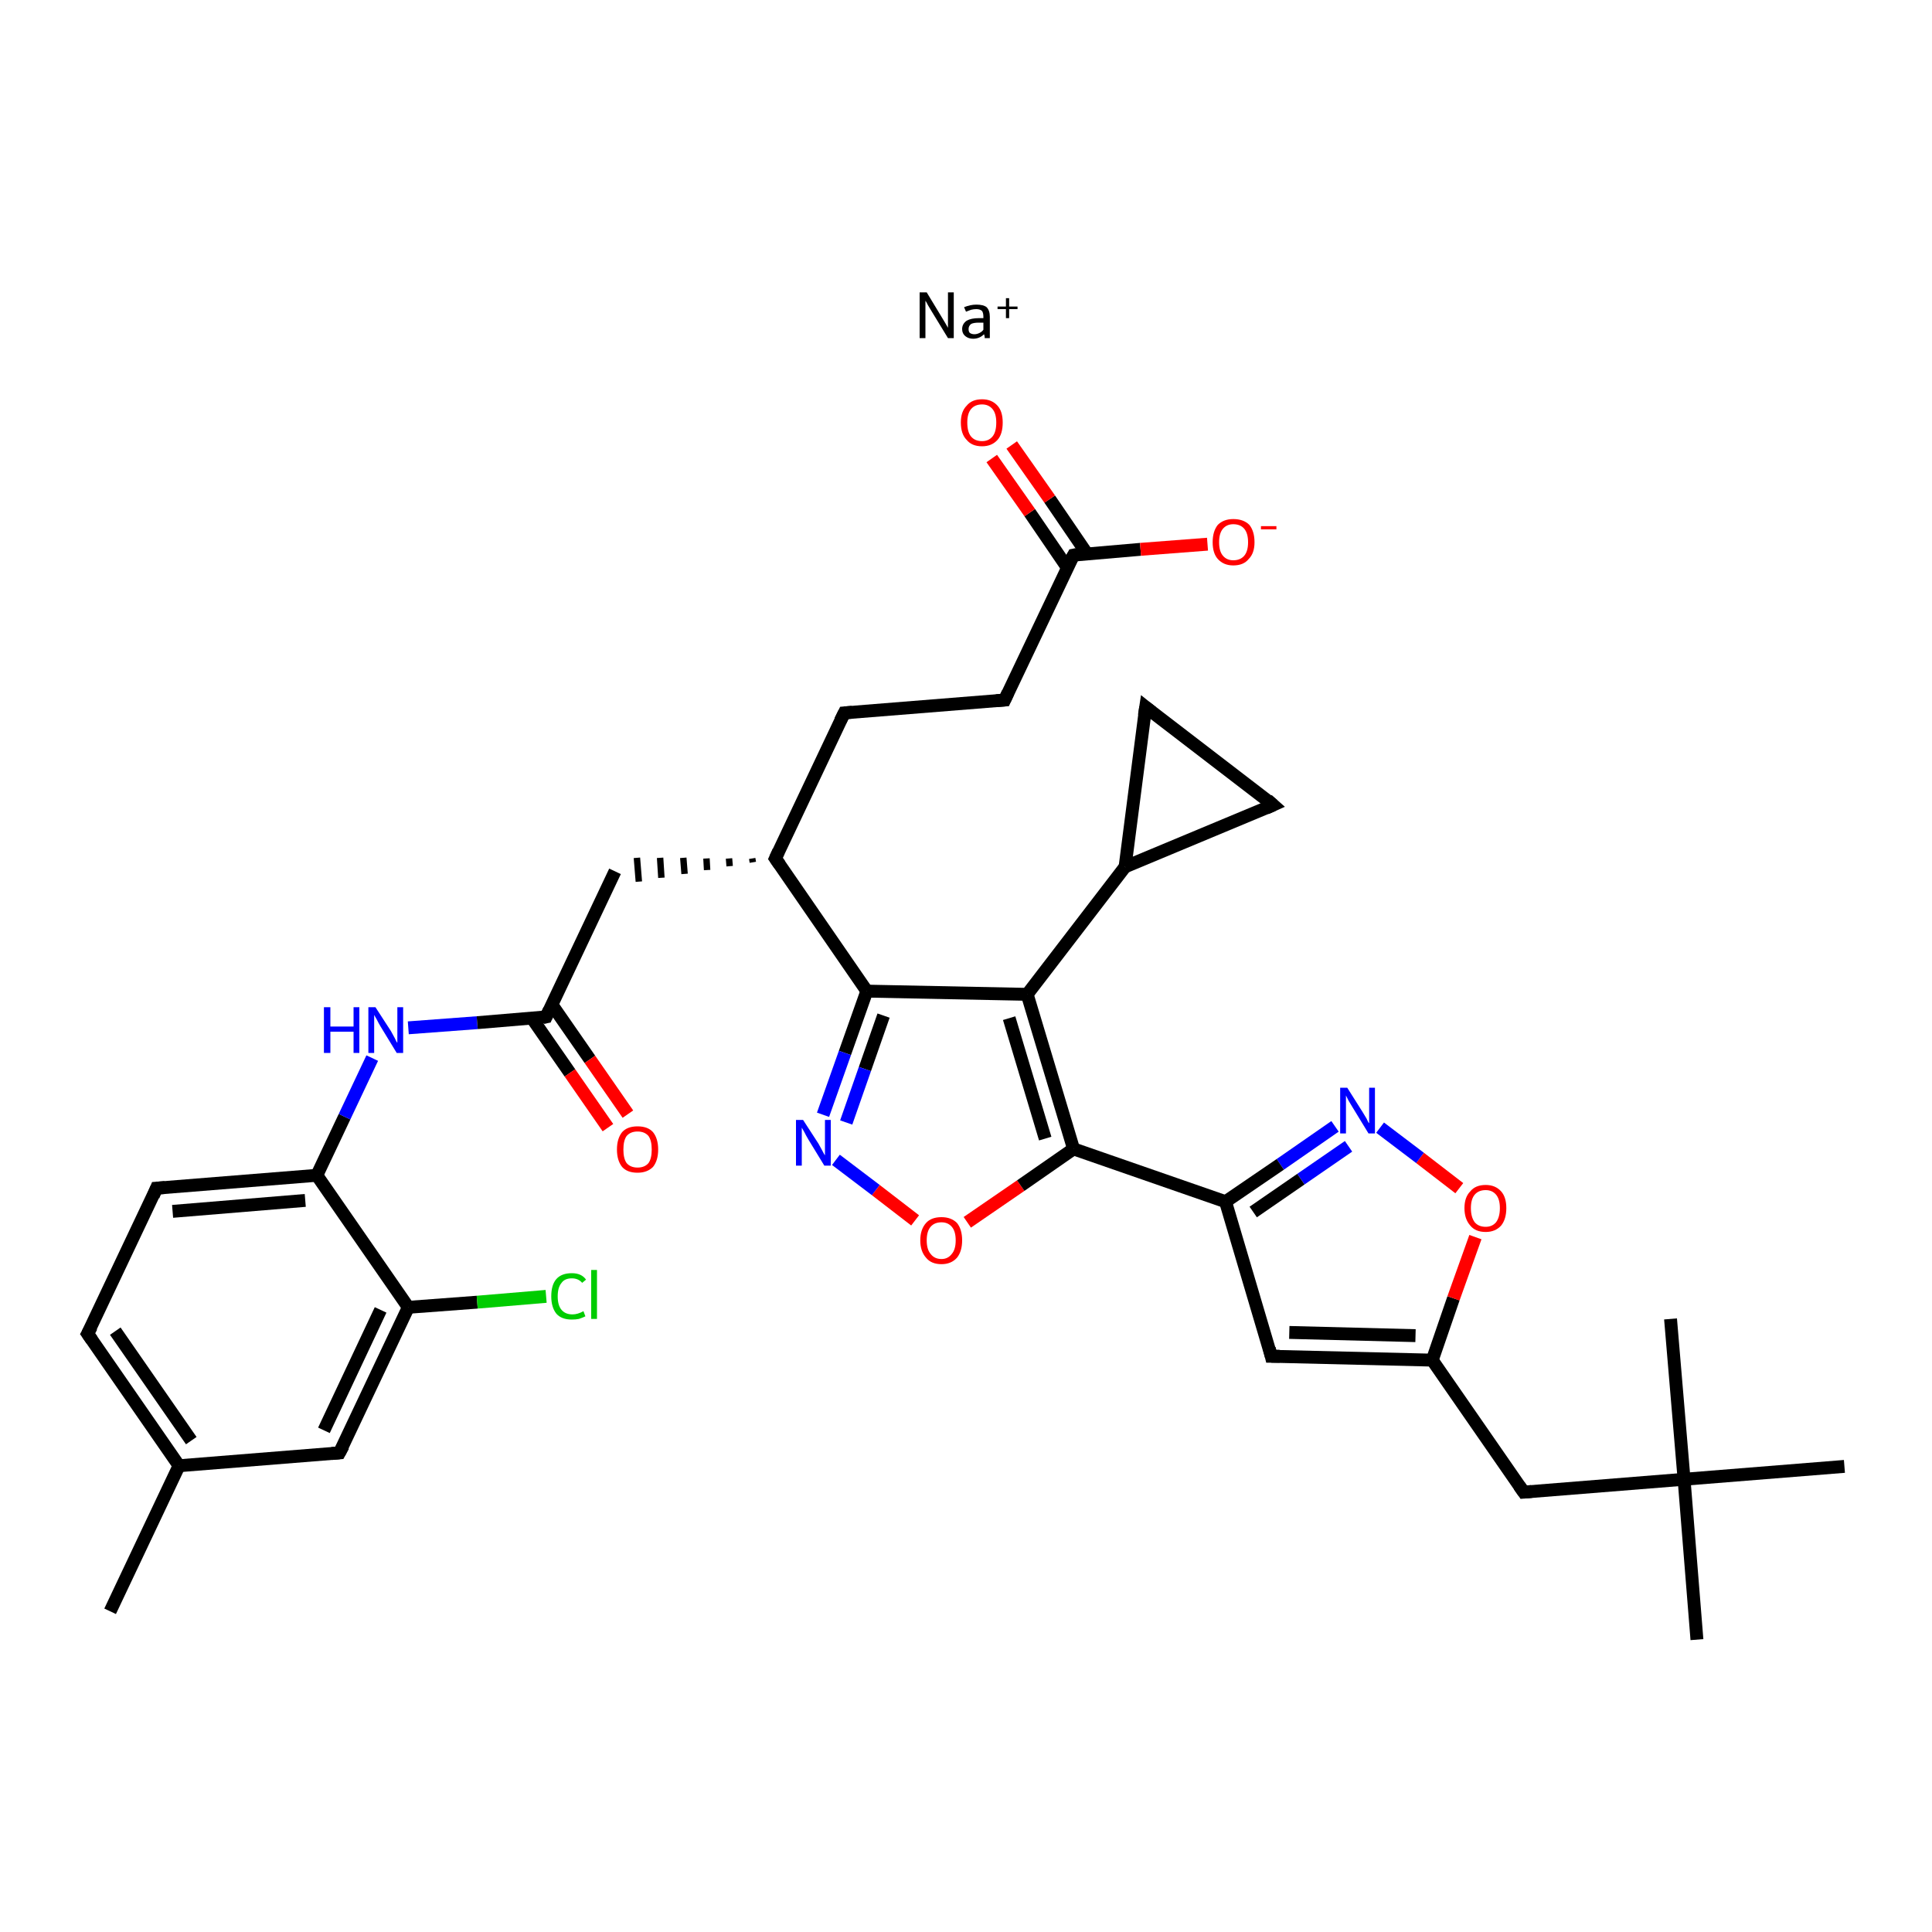 <?xml version='1.0' encoding='iso-8859-1'?>
<svg version='1.1' baseProfile='full'
              xmlns='http://www.w3.org/2000/svg'
                      xmlns:rdkit='http://www.rdkit.org/xml'
                      xmlns:xlink='http://www.w3.org/1999/xlink'
                  xml:space='preserve'
width='300px' height='300px' viewBox='0 0 300 300'>
<!-- END OF HEADER -->
<rect style='opacity:1.0;fill:#FFFFFF;stroke:none' width='300.0' height='300.0' x='0.0' y='0.0'> </rect>
<path class='bond-0 atom-1 atom-2' d='M 17.1,250.2 L 27.8,227.6' style='fill:none;fill-rule:evenodd;stroke:#000000;stroke-width:2.0px;stroke-linecap:butt;stroke-linejoin:miter;stroke-opacity:1' />
<path class='bond-1 atom-2 atom-3' d='M 27.8,227.6 L 13.6,207.1' style='fill:none;fill-rule:evenodd;stroke:#000000;stroke-width:2.0px;stroke-linecap:butt;stroke-linejoin:miter;stroke-opacity:1' />
<path class='bond-1 atom-2 atom-3' d='M 29.7,223.7 L 17.9,206.7' style='fill:none;fill-rule:evenodd;stroke:#000000;stroke-width:2.0px;stroke-linecap:butt;stroke-linejoin:miter;stroke-opacity:1' />
<path class='bond-2 atom-3 atom-4' d='M 13.6,207.1 L 24.3,184.5' style='fill:none;fill-rule:evenodd;stroke:#000000;stroke-width:2.0px;stroke-linecap:butt;stroke-linejoin:miter;stroke-opacity:1' />
<path class='bond-3 atom-4 atom-5' d='M 24.3,184.5 L 49.2,182.5' style='fill:none;fill-rule:evenodd;stroke:#000000;stroke-width:2.0px;stroke-linecap:butt;stroke-linejoin:miter;stroke-opacity:1' />
<path class='bond-3 atom-4 atom-5' d='M 26.8,188.1 L 47.4,186.4' style='fill:none;fill-rule:evenodd;stroke:#000000;stroke-width:2.0px;stroke-linecap:butt;stroke-linejoin:miter;stroke-opacity:1' />
<path class='bond-4 atom-5 atom-6' d='M 49.2,182.5 L 53.5,173.4' style='fill:none;fill-rule:evenodd;stroke:#000000;stroke-width:2.0px;stroke-linecap:butt;stroke-linejoin:miter;stroke-opacity:1' />
<path class='bond-4 atom-5 atom-6' d='M 53.5,173.4 L 57.8,164.3' style='fill:none;fill-rule:evenodd;stroke:#0000FF;stroke-width:2.0px;stroke-linecap:butt;stroke-linejoin:miter;stroke-opacity:1' />
<path class='bond-5 atom-6 atom-7' d='M 63.4,159.6 L 74.1,158.8' style='fill:none;fill-rule:evenodd;stroke:#0000FF;stroke-width:2.0px;stroke-linecap:butt;stroke-linejoin:miter;stroke-opacity:1' />
<path class='bond-5 atom-6 atom-7' d='M 74.1,158.8 L 84.8,157.9' style='fill:none;fill-rule:evenodd;stroke:#000000;stroke-width:2.0px;stroke-linecap:butt;stroke-linejoin:miter;stroke-opacity:1' />
<path class='bond-6 atom-7 atom-8' d='M 82.6,158.1 L 88.5,166.6' style='fill:none;fill-rule:evenodd;stroke:#000000;stroke-width:2.0px;stroke-linecap:butt;stroke-linejoin:miter;stroke-opacity:1' />
<path class='bond-6 atom-7 atom-8' d='M 88.5,166.6 L 94.4,175.1' style='fill:none;fill-rule:evenodd;stroke:#FF0000;stroke-width:2.0px;stroke-linecap:butt;stroke-linejoin:miter;stroke-opacity:1' />
<path class='bond-6 atom-7 atom-8' d='M 85.7,156.0 L 91.6,164.5' style='fill:none;fill-rule:evenodd;stroke:#000000;stroke-width:2.0px;stroke-linecap:butt;stroke-linejoin:miter;stroke-opacity:1' />
<path class='bond-6 atom-7 atom-8' d='M 91.6,164.5 L 97.5,173.0' style='fill:none;fill-rule:evenodd;stroke:#FF0000;stroke-width:2.0px;stroke-linecap:butt;stroke-linejoin:miter;stroke-opacity:1' />
<path class='bond-7 atom-7 atom-9' d='M 84.8,157.9 L 95.5,135.3' style='fill:none;fill-rule:evenodd;stroke:#000000;stroke-width:2.0px;stroke-linecap:butt;stroke-linejoin:miter;stroke-opacity:1' />
<path class='bond-8 atom-10 atom-9' d='M 116.8,133.3 L 116.9,133.9' style='fill:none;fill-rule:evenodd;stroke:#000000;stroke-width:1.0px;stroke-linecap:butt;stroke-linejoin:miter;stroke-opacity:1' />
<path class='bond-8 atom-10 atom-9' d='M 113.2,133.3 L 113.3,134.5' style='fill:none;fill-rule:evenodd;stroke:#000000;stroke-width:1.0px;stroke-linecap:butt;stroke-linejoin:miter;stroke-opacity:1' />
<path class='bond-8 atom-10 atom-9' d='M 109.7,133.3 L 109.8,135.1' style='fill:none;fill-rule:evenodd;stroke:#000000;stroke-width:1.0px;stroke-linecap:butt;stroke-linejoin:miter;stroke-opacity:1' />
<path class='bond-8 atom-10 atom-9' d='M 106.1,133.2 L 106.3,135.7' style='fill:none;fill-rule:evenodd;stroke:#000000;stroke-width:1.0px;stroke-linecap:butt;stroke-linejoin:miter;stroke-opacity:1' />
<path class='bond-8 atom-10 atom-9' d='M 102.5,133.2 L 102.7,136.3' style='fill:none;fill-rule:evenodd;stroke:#000000;stroke-width:1.0px;stroke-linecap:butt;stroke-linejoin:miter;stroke-opacity:1' />
<path class='bond-8 atom-10 atom-9' d='M 98.9,133.2 L 99.2,136.9' style='fill:none;fill-rule:evenodd;stroke:#000000;stroke-width:1.0px;stroke-linecap:butt;stroke-linejoin:miter;stroke-opacity:1' />
<path class='bond-9 atom-10 atom-11' d='M 120.4,133.3 L 131.1,110.7' style='fill:none;fill-rule:evenodd;stroke:#000000;stroke-width:2.0px;stroke-linecap:butt;stroke-linejoin:miter;stroke-opacity:1' />
<path class='bond-10 atom-11 atom-12' d='M 131.1,110.7 L 156.0,108.7' style='fill:none;fill-rule:evenodd;stroke:#000000;stroke-width:2.0px;stroke-linecap:butt;stroke-linejoin:miter;stroke-opacity:1' />
<path class='bond-11 atom-12 atom-13' d='M 156.0,108.7 L 166.7,86.2' style='fill:none;fill-rule:evenodd;stroke:#000000;stroke-width:2.0px;stroke-linecap:butt;stroke-linejoin:miter;stroke-opacity:1' />
<path class='bond-12 atom-13 atom-14' d='M 166.7,86.2 L 177.1,85.3' style='fill:none;fill-rule:evenodd;stroke:#000000;stroke-width:2.0px;stroke-linecap:butt;stroke-linejoin:miter;stroke-opacity:1' />
<path class='bond-12 atom-13 atom-14' d='M 177.1,85.3 L 187.5,84.5' style='fill:none;fill-rule:evenodd;stroke:#FF0000;stroke-width:2.0px;stroke-linecap:butt;stroke-linejoin:miter;stroke-opacity:1' />
<path class='bond-13 atom-13 atom-15' d='M 168.8,86.0 L 163.0,77.5' style='fill:none;fill-rule:evenodd;stroke:#000000;stroke-width:2.0px;stroke-linecap:butt;stroke-linejoin:miter;stroke-opacity:1' />
<path class='bond-13 atom-13 atom-15' d='M 163.0,77.5 L 157.1,69.1' style='fill:none;fill-rule:evenodd;stroke:#FF0000;stroke-width:2.0px;stroke-linecap:butt;stroke-linejoin:miter;stroke-opacity:1' />
<path class='bond-13 atom-13 atom-15' d='M 165.7,88.1 L 159.9,79.6' style='fill:none;fill-rule:evenodd;stroke:#000000;stroke-width:2.0px;stroke-linecap:butt;stroke-linejoin:miter;stroke-opacity:1' />
<path class='bond-13 atom-13 atom-15' d='M 159.9,79.6 L 154.0,71.2' style='fill:none;fill-rule:evenodd;stroke:#FF0000;stroke-width:2.0px;stroke-linecap:butt;stroke-linejoin:miter;stroke-opacity:1' />
<path class='bond-14 atom-10 atom-16' d='M 120.4,133.3 L 134.6,153.9' style='fill:none;fill-rule:evenodd;stroke:#000000;stroke-width:2.0px;stroke-linecap:butt;stroke-linejoin:miter;stroke-opacity:1' />
<path class='bond-15 atom-16 atom-17' d='M 134.6,153.9 L 131.2,163.5' style='fill:none;fill-rule:evenodd;stroke:#000000;stroke-width:2.0px;stroke-linecap:butt;stroke-linejoin:miter;stroke-opacity:1' />
<path class='bond-15 atom-16 atom-17' d='M 131.2,163.5 L 127.8,173.1' style='fill:none;fill-rule:evenodd;stroke:#0000FF;stroke-width:2.0px;stroke-linecap:butt;stroke-linejoin:miter;stroke-opacity:1' />
<path class='bond-15 atom-16 atom-17' d='M 137.2,157.7 L 134.3,166.0' style='fill:none;fill-rule:evenodd;stroke:#000000;stroke-width:2.0px;stroke-linecap:butt;stroke-linejoin:miter;stroke-opacity:1' />
<path class='bond-15 atom-16 atom-17' d='M 134.3,166.0 L 131.4,174.3' style='fill:none;fill-rule:evenodd;stroke:#0000FF;stroke-width:2.0px;stroke-linecap:butt;stroke-linejoin:miter;stroke-opacity:1' />
<path class='bond-16 atom-17 atom-18' d='M 129.8,180.1 L 136.0,184.8' style='fill:none;fill-rule:evenodd;stroke:#0000FF;stroke-width:2.0px;stroke-linecap:butt;stroke-linejoin:miter;stroke-opacity:1' />
<path class='bond-16 atom-17 atom-18' d='M 136.0,184.8 L 142.1,189.5' style='fill:none;fill-rule:evenodd;stroke:#FF0000;stroke-width:2.0px;stroke-linecap:butt;stroke-linejoin:miter;stroke-opacity:1' />
<path class='bond-17 atom-18 atom-19' d='M 150.2,189.8 L 158.5,184.1' style='fill:none;fill-rule:evenodd;stroke:#FF0000;stroke-width:2.0px;stroke-linecap:butt;stroke-linejoin:miter;stroke-opacity:1' />
<path class='bond-17 atom-18 atom-19' d='M 158.5,184.1 L 166.7,178.4' style='fill:none;fill-rule:evenodd;stroke:#000000;stroke-width:2.0px;stroke-linecap:butt;stroke-linejoin:miter;stroke-opacity:1' />
<path class='bond-18 atom-19 atom-20' d='M 166.7,178.4 L 190.3,186.6' style='fill:none;fill-rule:evenodd;stroke:#000000;stroke-width:2.0px;stroke-linecap:butt;stroke-linejoin:miter;stroke-opacity:1' />
<path class='bond-19 atom-20 atom-21' d='M 190.3,186.6 L 197.4,210.6' style='fill:none;fill-rule:evenodd;stroke:#000000;stroke-width:2.0px;stroke-linecap:butt;stroke-linejoin:miter;stroke-opacity:1' />
<path class='bond-20 atom-21 atom-22' d='M 197.4,210.6 L 222.4,211.2' style='fill:none;fill-rule:evenodd;stroke:#000000;stroke-width:2.0px;stroke-linecap:butt;stroke-linejoin:miter;stroke-opacity:1' />
<path class='bond-20 atom-21 atom-22' d='M 200.2,206.9 L 219.8,207.4' style='fill:none;fill-rule:evenodd;stroke:#000000;stroke-width:2.0px;stroke-linecap:butt;stroke-linejoin:miter;stroke-opacity:1' />
<path class='bond-21 atom-22 atom-23' d='M 222.4,211.2 L 236.6,231.7' style='fill:none;fill-rule:evenodd;stroke:#000000;stroke-width:2.0px;stroke-linecap:butt;stroke-linejoin:miter;stroke-opacity:1' />
<path class='bond-22 atom-23 atom-24' d='M 236.6,231.7 L 261.5,229.7' style='fill:none;fill-rule:evenodd;stroke:#000000;stroke-width:2.0px;stroke-linecap:butt;stroke-linejoin:miter;stroke-opacity:1' />
<path class='bond-23 atom-24 atom-25' d='M 261.5,229.7 L 263.5,254.6' style='fill:none;fill-rule:evenodd;stroke:#000000;stroke-width:2.0px;stroke-linecap:butt;stroke-linejoin:miter;stroke-opacity:1' />
<path class='bond-24 atom-24 atom-26' d='M 261.5,229.7 L 259.4,204.8' style='fill:none;fill-rule:evenodd;stroke:#000000;stroke-width:2.0px;stroke-linecap:butt;stroke-linejoin:miter;stroke-opacity:1' />
<path class='bond-25 atom-24 atom-27' d='M 261.5,229.7 L 286.4,227.7' style='fill:none;fill-rule:evenodd;stroke:#000000;stroke-width:2.0px;stroke-linecap:butt;stroke-linejoin:miter;stroke-opacity:1' />
<path class='bond-26 atom-22 atom-28' d='M 222.4,211.2 L 225.7,201.6' style='fill:none;fill-rule:evenodd;stroke:#000000;stroke-width:2.0px;stroke-linecap:butt;stroke-linejoin:miter;stroke-opacity:1' />
<path class='bond-26 atom-22 atom-28' d='M 225.7,201.6 L 229.1,192.1' style='fill:none;fill-rule:evenodd;stroke:#FF0000;stroke-width:2.0px;stroke-linecap:butt;stroke-linejoin:miter;stroke-opacity:1' />
<path class='bond-27 atom-28 atom-29' d='M 226.6,184.5 L 220.5,179.8' style='fill:none;fill-rule:evenodd;stroke:#FF0000;stroke-width:2.0px;stroke-linecap:butt;stroke-linejoin:miter;stroke-opacity:1' />
<path class='bond-27 atom-28 atom-29' d='M 220.5,179.8 L 214.3,175.1' style='fill:none;fill-rule:evenodd;stroke:#0000FF;stroke-width:2.0px;stroke-linecap:butt;stroke-linejoin:miter;stroke-opacity:1' />
<path class='bond-28 atom-19 atom-30' d='M 166.7,178.4 L 159.5,154.4' style='fill:none;fill-rule:evenodd;stroke:#000000;stroke-width:2.0px;stroke-linecap:butt;stroke-linejoin:miter;stroke-opacity:1' />
<path class='bond-28 atom-19 atom-30' d='M 162.3,176.8 L 156.7,158.1' style='fill:none;fill-rule:evenodd;stroke:#000000;stroke-width:2.0px;stroke-linecap:butt;stroke-linejoin:miter;stroke-opacity:1' />
<path class='bond-29 atom-30 atom-31' d='M 159.5,154.4 L 174.7,134.6' style='fill:none;fill-rule:evenodd;stroke:#000000;stroke-width:2.0px;stroke-linecap:butt;stroke-linejoin:miter;stroke-opacity:1' />
<path class='bond-30 atom-31 atom-32' d='M 174.7,134.6 L 197.7,125.0' style='fill:none;fill-rule:evenodd;stroke:#000000;stroke-width:2.0px;stroke-linecap:butt;stroke-linejoin:miter;stroke-opacity:1' />
<path class='bond-31 atom-32 atom-33' d='M 197.7,125.0 L 177.9,109.8' style='fill:none;fill-rule:evenodd;stroke:#000000;stroke-width:2.0px;stroke-linecap:butt;stroke-linejoin:miter;stroke-opacity:1' />
<path class='bond-32 atom-5 atom-34' d='M 49.2,182.5 L 63.4,203.0' style='fill:none;fill-rule:evenodd;stroke:#000000;stroke-width:2.0px;stroke-linecap:butt;stroke-linejoin:miter;stroke-opacity:1' />
<path class='bond-33 atom-34 atom-35' d='M 63.4,203.0 L 74.1,202.2' style='fill:none;fill-rule:evenodd;stroke:#000000;stroke-width:2.0px;stroke-linecap:butt;stroke-linejoin:miter;stroke-opacity:1' />
<path class='bond-33 atom-34 atom-35' d='M 74.1,202.2 L 84.8,201.3' style='fill:none;fill-rule:evenodd;stroke:#00CC00;stroke-width:2.0px;stroke-linecap:butt;stroke-linejoin:miter;stroke-opacity:1' />
<path class='bond-34 atom-34 atom-36' d='M 63.4,203.0 L 52.7,225.6' style='fill:none;fill-rule:evenodd;stroke:#000000;stroke-width:2.0px;stroke-linecap:butt;stroke-linejoin:miter;stroke-opacity:1' />
<path class='bond-34 atom-34 atom-36' d='M 59.1,203.4 L 50.3,222.1' style='fill:none;fill-rule:evenodd;stroke:#000000;stroke-width:2.0px;stroke-linecap:butt;stroke-linejoin:miter;stroke-opacity:1' />
<path class='bond-35 atom-36 atom-2' d='M 52.7,225.6 L 27.8,227.6' style='fill:none;fill-rule:evenodd;stroke:#000000;stroke-width:2.0px;stroke-linecap:butt;stroke-linejoin:miter;stroke-opacity:1' />
<path class='bond-36 atom-30 atom-16' d='M 159.5,154.4 L 134.6,153.9' style='fill:none;fill-rule:evenodd;stroke:#000000;stroke-width:2.0px;stroke-linecap:butt;stroke-linejoin:miter;stroke-opacity:1' />
<path class='bond-37 atom-33 atom-31' d='M 177.9,109.8 L 174.7,134.6' style='fill:none;fill-rule:evenodd;stroke:#000000;stroke-width:2.0px;stroke-linecap:butt;stroke-linejoin:miter;stroke-opacity:1' />
<path class='bond-38 atom-29 atom-20' d='M 207.3,174.9 L 198.8,180.8' style='fill:none;fill-rule:evenodd;stroke:#0000FF;stroke-width:2.0px;stroke-linecap:butt;stroke-linejoin:miter;stroke-opacity:1' />
<path class='bond-38 atom-29 atom-20' d='M 198.8,180.8 L 190.3,186.6' style='fill:none;fill-rule:evenodd;stroke:#000000;stroke-width:2.0px;stroke-linecap:butt;stroke-linejoin:miter;stroke-opacity:1' />
<path class='bond-38 atom-29 atom-20' d='M 209.4,178.0 L 202.0,183.1' style='fill:none;fill-rule:evenodd;stroke:#0000FF;stroke-width:2.0px;stroke-linecap:butt;stroke-linejoin:miter;stroke-opacity:1' />
<path class='bond-38 atom-29 atom-20' d='M 202.0,183.1 L 194.6,188.2' style='fill:none;fill-rule:evenodd;stroke:#000000;stroke-width:2.0px;stroke-linecap:butt;stroke-linejoin:miter;stroke-opacity:1' />
<path d='M 14.3,208.1 L 13.6,207.1 L 14.2,206.0' style='fill:none;stroke:#000000;stroke-width:2.0px;stroke-linecap:butt;stroke-linejoin:miter;stroke-opacity:1;' />
<path d='M 23.8,185.7 L 24.3,184.5 L 25.6,184.4' style='fill:none;stroke:#000000;stroke-width:2.0px;stroke-linecap:butt;stroke-linejoin:miter;stroke-opacity:1;' />
<path d='M 84.3,158.0 L 84.8,157.9 L 85.3,156.8' style='fill:none;stroke:#000000;stroke-width:2.0px;stroke-linecap:butt;stroke-linejoin:miter;stroke-opacity:1;' />
<path d='M 120.9,132.2 L 120.4,133.3 L 121.1,134.3' style='fill:none;stroke:#000000;stroke-width:2.0px;stroke-linecap:butt;stroke-linejoin:miter;stroke-opacity:1;' />
<path d='M 130.5,111.9 L 131.1,110.7 L 132.3,110.6' style='fill:none;stroke:#000000;stroke-width:2.0px;stroke-linecap:butt;stroke-linejoin:miter;stroke-opacity:1;' />
<path d='M 154.7,108.8 L 156.0,108.7 L 156.5,107.6' style='fill:none;stroke:#000000;stroke-width:2.0px;stroke-linecap:butt;stroke-linejoin:miter;stroke-opacity:1;' />
<path d='M 166.1,87.3 L 166.7,86.2 L 167.2,86.1' style='fill:none;stroke:#000000;stroke-width:2.0px;stroke-linecap:butt;stroke-linejoin:miter;stroke-opacity:1;' />
<path d='M 197.1,209.4 L 197.4,210.6 L 198.7,210.6' style='fill:none;stroke:#000000;stroke-width:2.0px;stroke-linecap:butt;stroke-linejoin:miter;stroke-opacity:1;' />
<path d='M 235.9,230.7 L 236.6,231.7 L 237.8,231.6' style='fill:none;stroke:#000000;stroke-width:2.0px;stroke-linecap:butt;stroke-linejoin:miter;stroke-opacity:1;' />
<path d='M 196.6,125.5 L 197.7,125.0 L 196.8,124.2' style='fill:none;stroke:#000000;stroke-width:2.0px;stroke-linecap:butt;stroke-linejoin:miter;stroke-opacity:1;' />
<path d='M 178.9,110.6 L 177.9,109.8 L 177.7,111.1' style='fill:none;stroke:#000000;stroke-width:2.0px;stroke-linecap:butt;stroke-linejoin:miter;stroke-opacity:1;' />
<path d='M 53.3,224.5 L 52.7,225.6 L 51.5,225.7' style='fill:none;stroke:#000000;stroke-width:2.0px;stroke-linecap:butt;stroke-linejoin:miter;stroke-opacity:1;' />
<path class='atom-0' d='M 143.9 45.4
L 146.2 49.2
Q 146.4 49.5, 146.8 50.2
Q 147.2 50.9, 147.2 50.9
L 147.2 45.4
L 148.1 45.4
L 148.1 52.5
L 147.2 52.5
L 144.7 48.4
Q 144.4 47.9, 144.1 47.4
Q 143.8 46.8, 143.7 46.7
L 143.7 52.5
L 142.8 52.5
L 142.8 45.4
L 143.9 45.4
' fill='#000000'/>
<path class='atom-0' d='M 149.4 51.1
Q 149.4 50.3, 150.1 49.8
Q 150.8 49.4, 152.0 49.4
L 152.7 49.4
L 152.7 49.2
Q 152.7 48.6, 152.5 48.3
Q 152.2 48.0, 151.6 48.0
Q 151.2 48.0, 150.8 48.1
Q 150.5 48.2, 150.0 48.4
L 149.7 47.7
Q 150.7 47.3, 151.6 47.3
Q 152.7 47.3, 153.2 47.7
Q 153.7 48.2, 153.7 49.2
L 153.7 52.5
L 152.9 52.5
Q 152.9 52.5, 152.9 52.3
Q 152.9 52.2, 152.8 51.9
Q 152.1 52.6, 151.1 52.6
Q 150.4 52.6, 149.9 52.2
Q 149.4 51.8, 149.4 51.1
M 150.4 51.1
Q 150.4 51.5, 150.6 51.7
Q 150.9 51.9, 151.3 51.9
Q 151.7 51.9, 152.1 51.7
Q 152.5 51.5, 152.7 51.2
L 152.7 50.1
L 152.0 50.1
Q 151.2 50.1, 150.8 50.3
Q 150.4 50.6, 150.4 51.1
' fill='#000000'/>
<path class='atom-0' d='M 154.9 47.6
L 156.2 47.6
L 156.2 46.3
L 156.7 46.3
L 156.7 47.6
L 158.0 47.6
L 158.0 48.0
L 156.7 48.0
L 156.7 49.4
L 156.2 49.4
L 156.2 48.0
L 154.9 48.0
L 154.9 47.6
' fill='#000000'/>
<path class='atom-6' d='M 50.3 156.4
L 51.3 156.4
L 51.3 159.4
L 54.9 159.4
L 54.9 156.4
L 55.8 156.4
L 55.8 163.5
L 54.9 163.5
L 54.9 160.2
L 51.3 160.2
L 51.3 163.5
L 50.3 163.5
L 50.3 156.4
' fill='#0000FF'/>
<path class='atom-6' d='M 58.3 156.4
L 60.7 160.1
Q 60.9 160.5, 61.3 161.2
Q 61.6 161.9, 61.7 161.9
L 61.7 156.4
L 62.6 156.4
L 62.6 163.5
L 61.6 163.5
L 59.1 159.4
Q 58.8 158.9, 58.5 158.3
Q 58.2 157.8, 58.1 157.6
L 58.1 163.5
L 57.2 163.5
L 57.2 156.4
L 58.3 156.4
' fill='#0000FF'/>
<path class='atom-8' d='M 95.8 178.5
Q 95.8 176.8, 96.6 175.8
Q 97.4 174.9, 99.0 174.9
Q 100.6 174.9, 101.4 175.8
Q 102.2 176.8, 102.2 178.5
Q 102.2 180.2, 101.4 181.2
Q 100.5 182.1, 99.0 182.1
Q 97.4 182.1, 96.6 181.2
Q 95.8 180.2, 95.8 178.5
M 99.0 181.3
Q 100.1 181.3, 100.7 180.6
Q 101.2 179.9, 101.2 178.5
Q 101.2 177.1, 100.7 176.4
Q 100.1 175.7, 99.0 175.7
Q 97.9 175.7, 97.3 176.4
Q 96.8 177.1, 96.8 178.5
Q 96.8 179.9, 97.3 180.6
Q 97.9 181.3, 99.0 181.3
' fill='#FF0000'/>
<path class='atom-14' d='M 188.3 84.2
Q 188.3 82.5, 189.1 81.5
Q 190.0 80.6, 191.5 80.6
Q 193.1 80.6, 194.0 81.5
Q 194.8 82.5, 194.8 84.2
Q 194.8 85.9, 193.9 86.8
Q 193.1 87.8, 191.5 87.8
Q 190.0 87.8, 189.1 86.8
Q 188.3 85.9, 188.3 84.2
M 191.5 87.0
Q 192.6 87.0, 193.2 86.3
Q 193.8 85.6, 193.8 84.2
Q 193.8 82.8, 193.2 82.1
Q 192.6 81.4, 191.5 81.4
Q 190.5 81.4, 189.9 82.1
Q 189.3 82.8, 189.3 84.2
Q 189.3 85.6, 189.9 86.3
Q 190.5 87.0, 191.5 87.0
' fill='#FF0000'/>
<path class='atom-14' d='M 195.8 81.7
L 198.2 81.7
L 198.2 82.2
L 195.8 82.2
L 195.8 81.7
' fill='#FF0000'/>
<path class='atom-15' d='M 149.2 65.6
Q 149.2 63.9, 150.1 63.0
Q 150.9 62.0, 152.5 62.0
Q 154.0 62.0, 154.9 63.0
Q 155.7 63.9, 155.7 65.6
Q 155.7 67.4, 154.9 68.3
Q 154.0 69.3, 152.5 69.3
Q 150.9 69.3, 150.1 68.3
Q 149.2 67.4, 149.2 65.6
M 152.5 68.5
Q 153.5 68.5, 154.1 67.8
Q 154.7 67.1, 154.7 65.6
Q 154.7 64.2, 154.1 63.5
Q 153.5 62.8, 152.5 62.8
Q 151.4 62.8, 150.8 63.5
Q 150.2 64.2, 150.2 65.6
Q 150.2 67.1, 150.8 67.8
Q 151.4 68.5, 152.5 68.5
' fill='#FF0000'/>
<path class='atom-17' d='M 124.7 173.9
L 127.1 177.6
Q 127.3 178.0, 127.7 178.7
Q 128.0 179.3, 128.1 179.4
L 128.1 173.9
L 129.0 173.9
L 129.0 181.0
L 128.0 181.0
L 125.5 176.9
Q 125.2 176.4, 124.9 175.8
Q 124.6 175.3, 124.5 175.1
L 124.5 181.0
L 123.6 181.0
L 123.6 173.9
L 124.7 173.9
' fill='#0000FF'/>
<path class='atom-18' d='M 142.9 192.6
Q 142.9 190.9, 143.8 189.9
Q 144.6 189.0, 146.2 189.0
Q 147.7 189.0, 148.6 189.9
Q 149.4 190.9, 149.4 192.6
Q 149.4 194.3, 148.6 195.3
Q 147.7 196.3, 146.2 196.3
Q 144.6 196.3, 143.8 195.3
Q 142.9 194.3, 142.9 192.6
M 146.2 195.5
Q 147.2 195.5, 147.8 194.7
Q 148.4 194.0, 148.4 192.6
Q 148.4 191.2, 147.8 190.5
Q 147.2 189.8, 146.2 189.8
Q 145.1 189.8, 144.5 190.5
Q 143.9 191.2, 143.9 192.6
Q 143.9 194.0, 144.5 194.7
Q 145.1 195.5, 146.2 195.5
' fill='#FF0000'/>
<path class='atom-28' d='M 227.4 187.6
Q 227.4 185.9, 228.3 185.0
Q 229.1 184.0, 230.7 184.0
Q 232.2 184.0, 233.1 185.0
Q 233.9 185.9, 233.9 187.6
Q 233.9 189.3, 233.1 190.3
Q 232.2 191.3, 230.7 191.3
Q 229.1 191.3, 228.3 190.3
Q 227.4 189.3, 227.4 187.6
M 230.7 190.5
Q 231.7 190.5, 232.3 189.8
Q 232.9 189.0, 232.9 187.6
Q 232.9 186.2, 232.3 185.5
Q 231.7 184.8, 230.7 184.8
Q 229.6 184.8, 229.0 185.5
Q 228.4 186.2, 228.4 187.6
Q 228.4 189.0, 229.0 189.8
Q 229.6 190.5, 230.7 190.5
' fill='#FF0000'/>
<path class='atom-29' d='M 209.2 168.9
L 211.6 172.7
Q 211.8 173.0, 212.2 173.7
Q 212.5 174.4, 212.6 174.4
L 212.6 168.9
L 213.5 168.9
L 213.5 176.0
L 212.5 176.0
L 210.0 171.9
Q 209.7 171.4, 209.4 170.9
Q 209.1 170.3, 209.0 170.1
L 209.0 176.0
L 208.1 176.0
L 208.1 168.9
L 209.2 168.9
' fill='#0000FF'/>
<path class='atom-35' d='M 85.6 201.3
Q 85.6 199.5, 86.4 198.6
Q 87.2 197.7, 88.8 197.7
Q 90.3 197.7, 91.0 198.7
L 90.4 199.2
Q 89.8 198.5, 88.8 198.5
Q 87.7 198.5, 87.2 199.2
Q 86.6 199.9, 86.6 201.3
Q 86.6 202.7, 87.2 203.4
Q 87.8 204.1, 88.9 204.1
Q 89.7 204.1, 90.6 203.6
L 90.9 204.4
Q 90.5 204.6, 89.9 204.8
Q 89.4 204.9, 88.8 204.9
Q 87.2 204.9, 86.4 204.0
Q 85.6 203.0, 85.6 201.3
' fill='#00CC00'/>
<path class='atom-35' d='M 91.8 197.2
L 92.7 197.2
L 92.7 204.8
L 91.8 204.8
L 91.8 197.2
' fill='#00CC00'/>
</svg>
